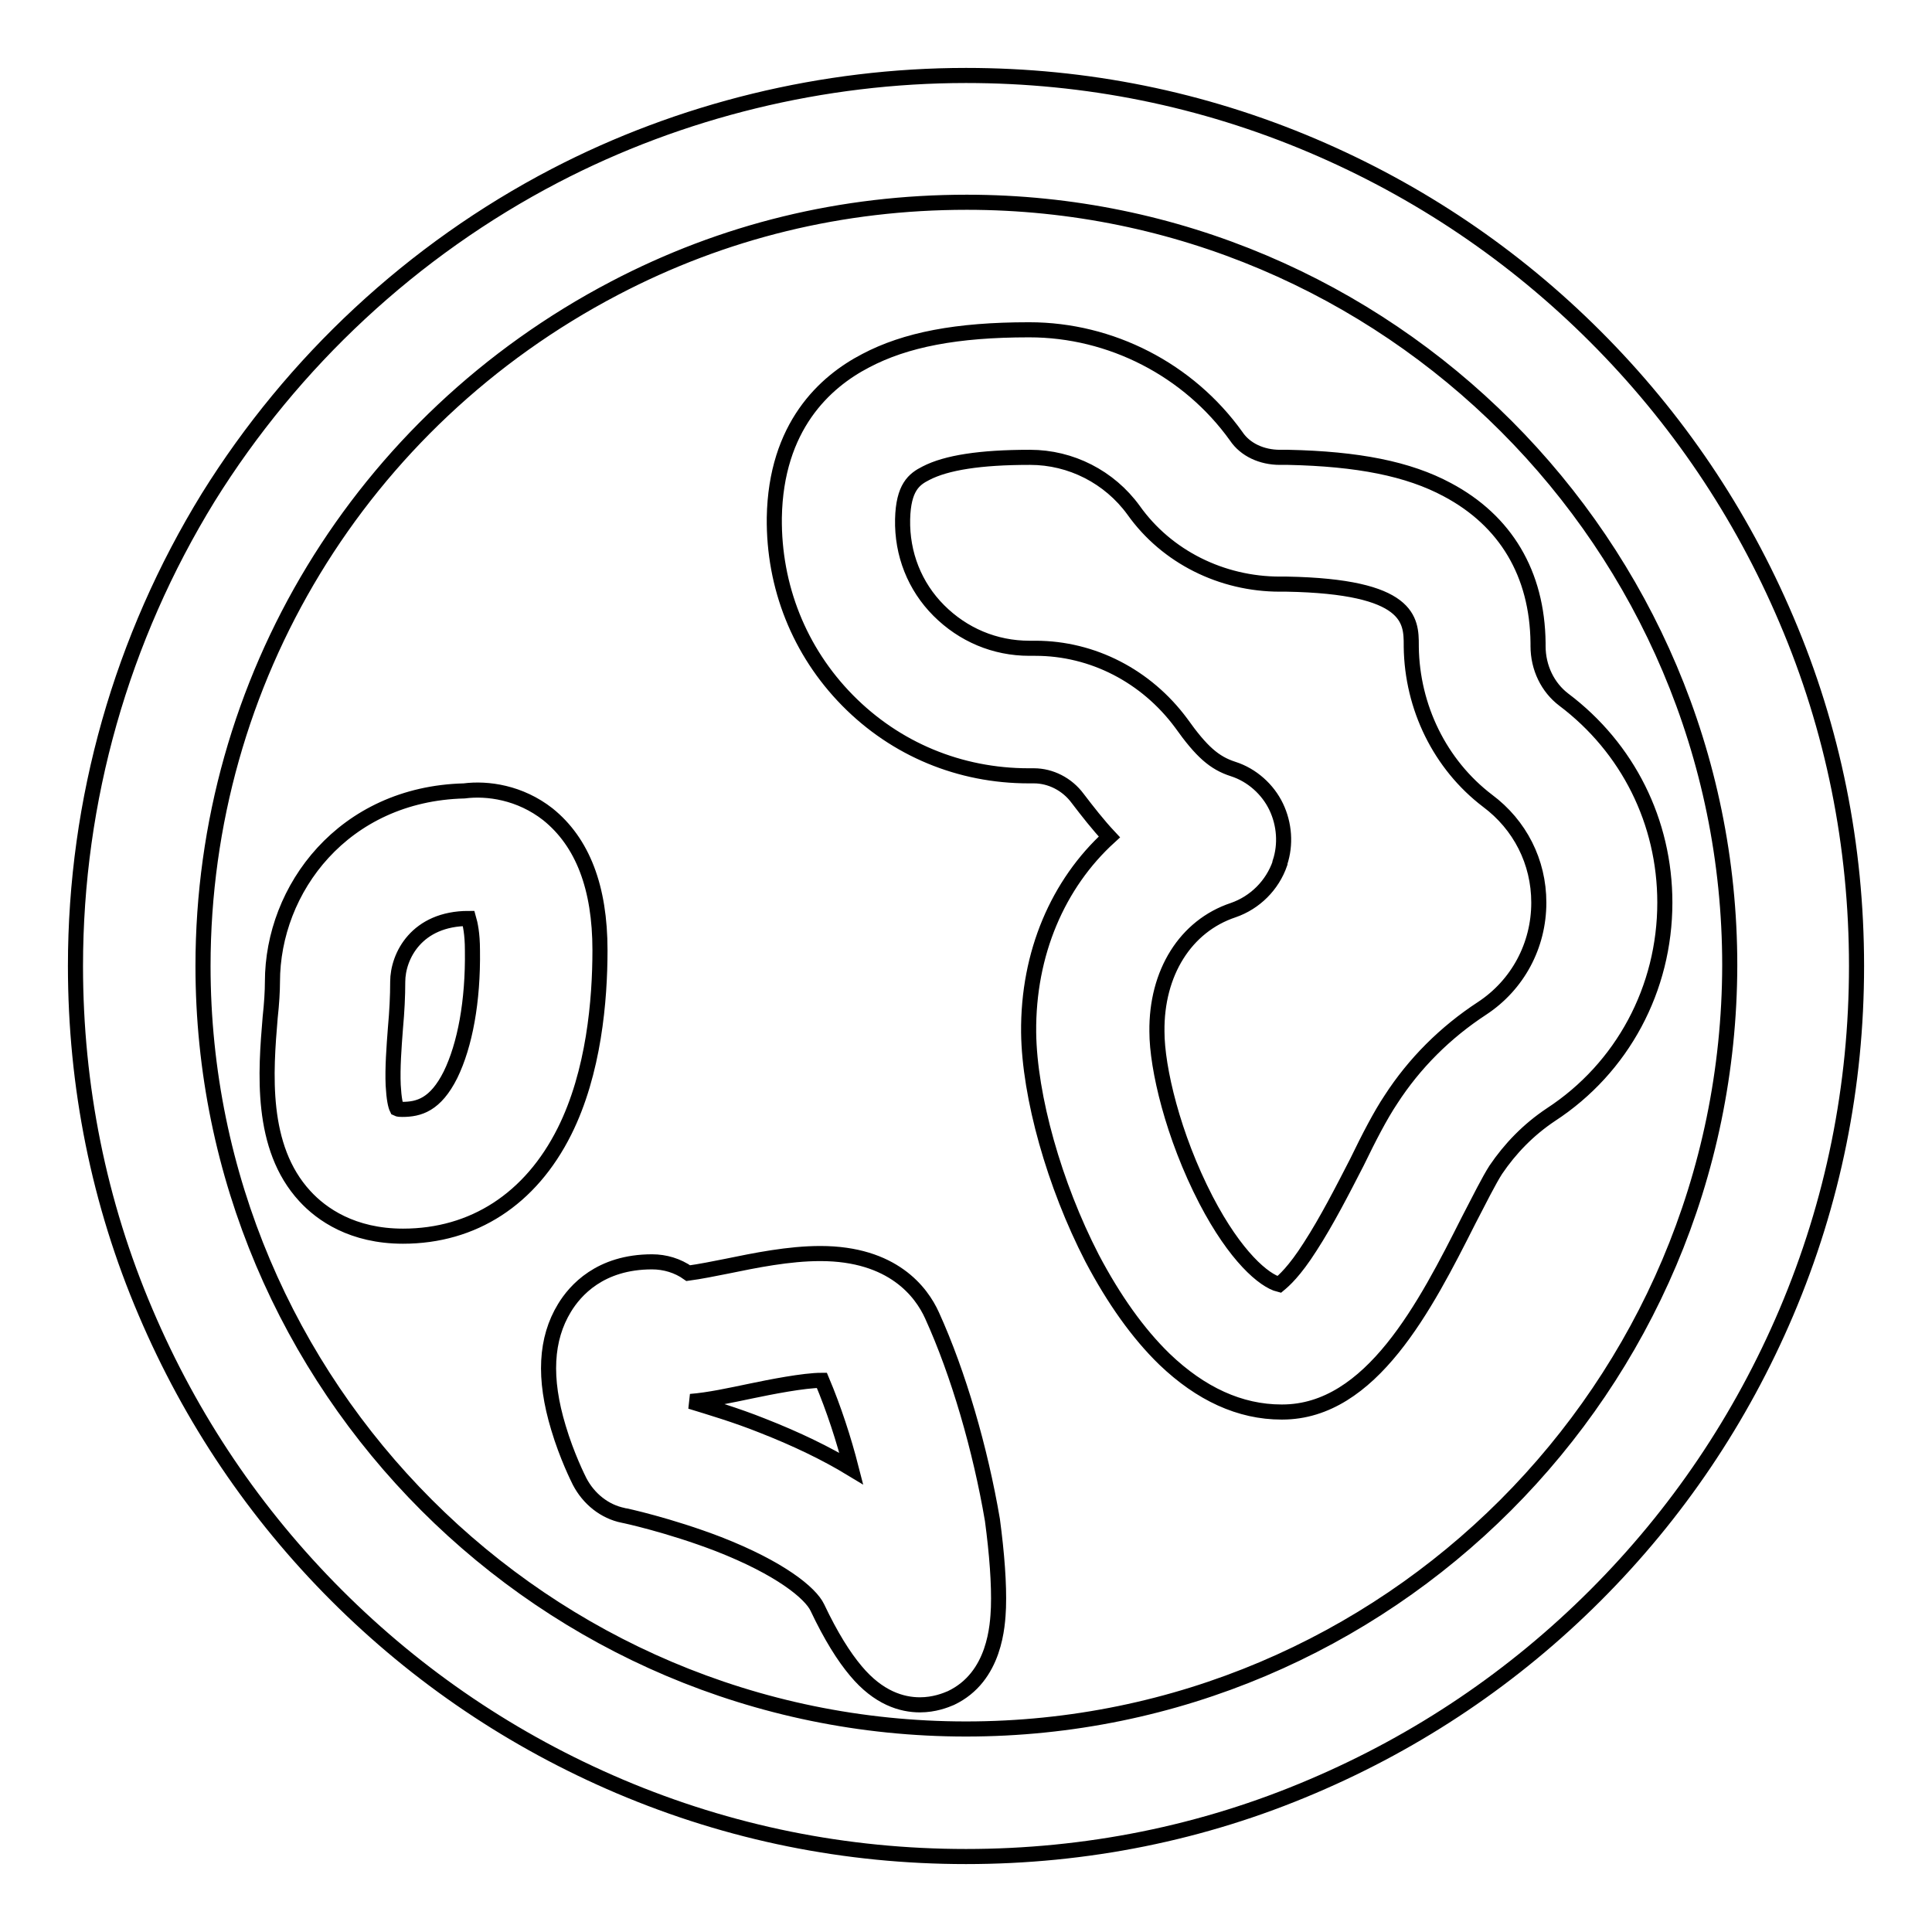 <?xml version="1.0" encoding="utf-8"?>
<!-- Svg Vector Icons : http://www.onlinewebfonts.com/icon -->
<!DOCTYPE svg PUBLIC "-//W3C//DTD SVG 1.1//EN" "http://www.w3.org/Graphics/SVG/1.1/DTD/svg11.dtd">
<svg version="1.1" xmlns="http://www.w3.org/2000/svg" xmlns:xlink="http://www.w3.org/1999/xlink" x="0px" y="0px" viewBox="0 0 256 256" enable-background="new 0 0 256 256" xml:space="preserve">
<g> <path stroke-width="2" fill-opacity="0" stroke="#000000"  d="M236.7,82.1c-6-14.1-14.5-26.7-25.3-37.5c-10.8-10.8-23.4-19.3-37.5-25.3c-14.6-6.2-30-9.3-45.9-9.3 c-18.9,0-37.8,4.6-54.5,13.3c-18.8,9.8-34.7,24.6-45.9,42.6C16.1,84.6,10,106,10,128c0,15.9,3.1,31.4,9.3,45.9 c6,14.1,14.5,26.7,25.3,37.5c10.8,10.8,23.4,19.3,37.5,25.3c14.6,6.2,30,9.3,45.9,9.3c15.9,0,31.4-3.1,45.9-9.3 c14.1-6,26.7-14.5,37.5-25.3c10.8-10.8,19.3-23.4,25.3-37.5c6.2-14.6,9.3-30,9.3-45.9C246,112.1,242.9,96.6,236.7,82.1z M128,229.1 c-55.8,0-101.1-45.4-101.1-101.1c0-37.8,20.9-72.2,54.5-89.8c14.5-7.6,30.2-11.4,46.7-11.4c55.8,0,101.1,45.4,101.1,101.1 C229.1,183.8,183.8,229.1,128,229.1z M191.8,64.9c-5.2-2.8-11.9-4.1-21.1-4.3h-1.1c-2.4,0-4.6-1-5.8-2.8 c-6.3-8.8-16.6-14.1-27.4-14.1h-0.1c-9.5,0-16.3,1.3-21.6,4.1c-5.4,2.8-11.9,8.7-12.1,20.8c-0.1,9.1,3.3,17.7,9.7,24.2 c6.4,6.5,14.9,10,24,10h0.7c2.2,0,4.4,1.1,5.8,3c1.3,1.7,2.7,3.5,4.2,5.1c-6.8,6.2-10.8,15.4-10.7,25.9c0.1,8.5,3.4,20.2,8.4,29.9 c2.9,5.5,6.1,10,9.6,13.4c4.8,4.6,10,7,15.5,7h0.1c11.8,0,19-14.1,24.7-25.4c1.4-2.7,2.7-5.3,3.6-6.7c1.9-2.8,4.3-5.3,7.3-7.3 c9.5-6.2,15.1-16.7,15.1-28.1c0-10.7-4.9-20.5-13.4-26.9c-2.1-1.6-3.4-4.2-3.4-7.1v-0.4C203.7,76,199.5,69,191.8,64.9z  M203.9,119.6c0,5.7-2.8,10.9-7.5,14c-4.9,3.2-9,7.3-12.1,12.1c-1.4,2.1-2.9,5-4.5,8.3c-1.9,3.7-4,7.8-6.2,11.2 c-2.1,3.3-3.5,4.5-4.1,5c-2-0.5-5.8-3.7-9.7-11.2c-4.4-8.5-6.5-17.5-6.5-22.3c-0.1-7.8,3.8-14,10.1-16.1c2.9-1,5.2-3.3,6.2-6.2 c0,0,0,0,0-0.1c0.8-2.4,0.6-5.1-0.5-7.4c-1.1-2.3-3.2-4.2-5.7-5c-2.5-0.8-4.2-2.3-6.9-6.1c-4.6-6.2-11.7-9.9-19.3-9.9h-0.8 c-4.6,0-8.8-1.8-12-5c-3.2-3.2-4.9-7.5-4.8-12.1c0.1-4.2,1.5-5.3,3.1-6.1c2.7-1.4,7.2-2.1,13.7-2.1h0.1c5.4,0,10.5,2.6,13.7,7 c4.4,6.2,11.7,9.8,19.4,9.8h0.9c16.4,0.3,16.5,4.8,16.5,8.1v0.2c0.1,8,3.8,15.6,10.1,20.4C201.4,109.3,203.9,114.2,203.9,119.6z  M79.5,125.9c0-8.3-2.3-14.3-6.9-18c-3.7-2.9-8-3.5-11.1-3.1c-16,0.4-25.4,13-25.4,25.3c0,1.2-0.1,2.9-0.3,4.7 c-0.6,7.2-1.4,17.2,4.6,23.7c2.2,2.4,6.3,5.3,13,5.3c9.3,0,16.9-4.9,21.4-13.9C78.7,142.1,79.5,132.5,79.5,125.9z M59.7,142.4 c-2,4-4.2,4.6-6.4,4.6c-0.3,0-0.5,0-0.7-0.1c-0.2-0.4-0.4-1.3-0.5-3.1c-0.1-2.3,0.1-5,0.3-7.6c0.2-2.2,0.3-4.2,0.3-6.1 c0-3.4,2.5-8.4,9.4-8.4c0.2,0.7,0.5,2,0.5,4.2C62.7,132.7,61.6,138.5,59.7,142.4z M123.5,174.3c-1.4-3.1-5.2-8.2-14.8-8.2h0 c-4.2,0-8.6,0.9-12.5,1.7c-1.5,0.3-3.5,0.7-5,0.9c-1.4-1-3.1-1.5-4.8-1.5c-6.9,0-10.2,3.8-11.6,6.1c-2.5,4.1-2.8,9.3-0.8,15.9 c1.1,3.7,2.6,6.7,2.8,7.1c1.2,2.3,3.3,4,5.8,4.5c0.1,0,6.1,1.3,12.6,3.8c8.2,3.2,12.2,6.5,13.1,8.4c1.8,3.8,3.5,6.5,5.1,8.4 c3,3.6,6.1,4.5,8.5,4.5c1.9,0,3.4-0.6,4.1-0.9c5.9-2.8,6.2-9.7,6.3-12c0.1-3.1-0.2-7.1-0.8-11.6C129.9,192,127,182,123.5,174.3 L123.5,174.3z M101,188.9c-3.5-1.4-6.9-2.4-9.5-3.2c2.5-0.2,5.2-0.8,8.1-1.4c2.4-0.5,6.9-1.4,9.3-1.4c1.6,3.8,2.9,7.8,3.9,11.7 C109.5,192.6,105.6,190.7,101,188.9z"/></g>
</svg>